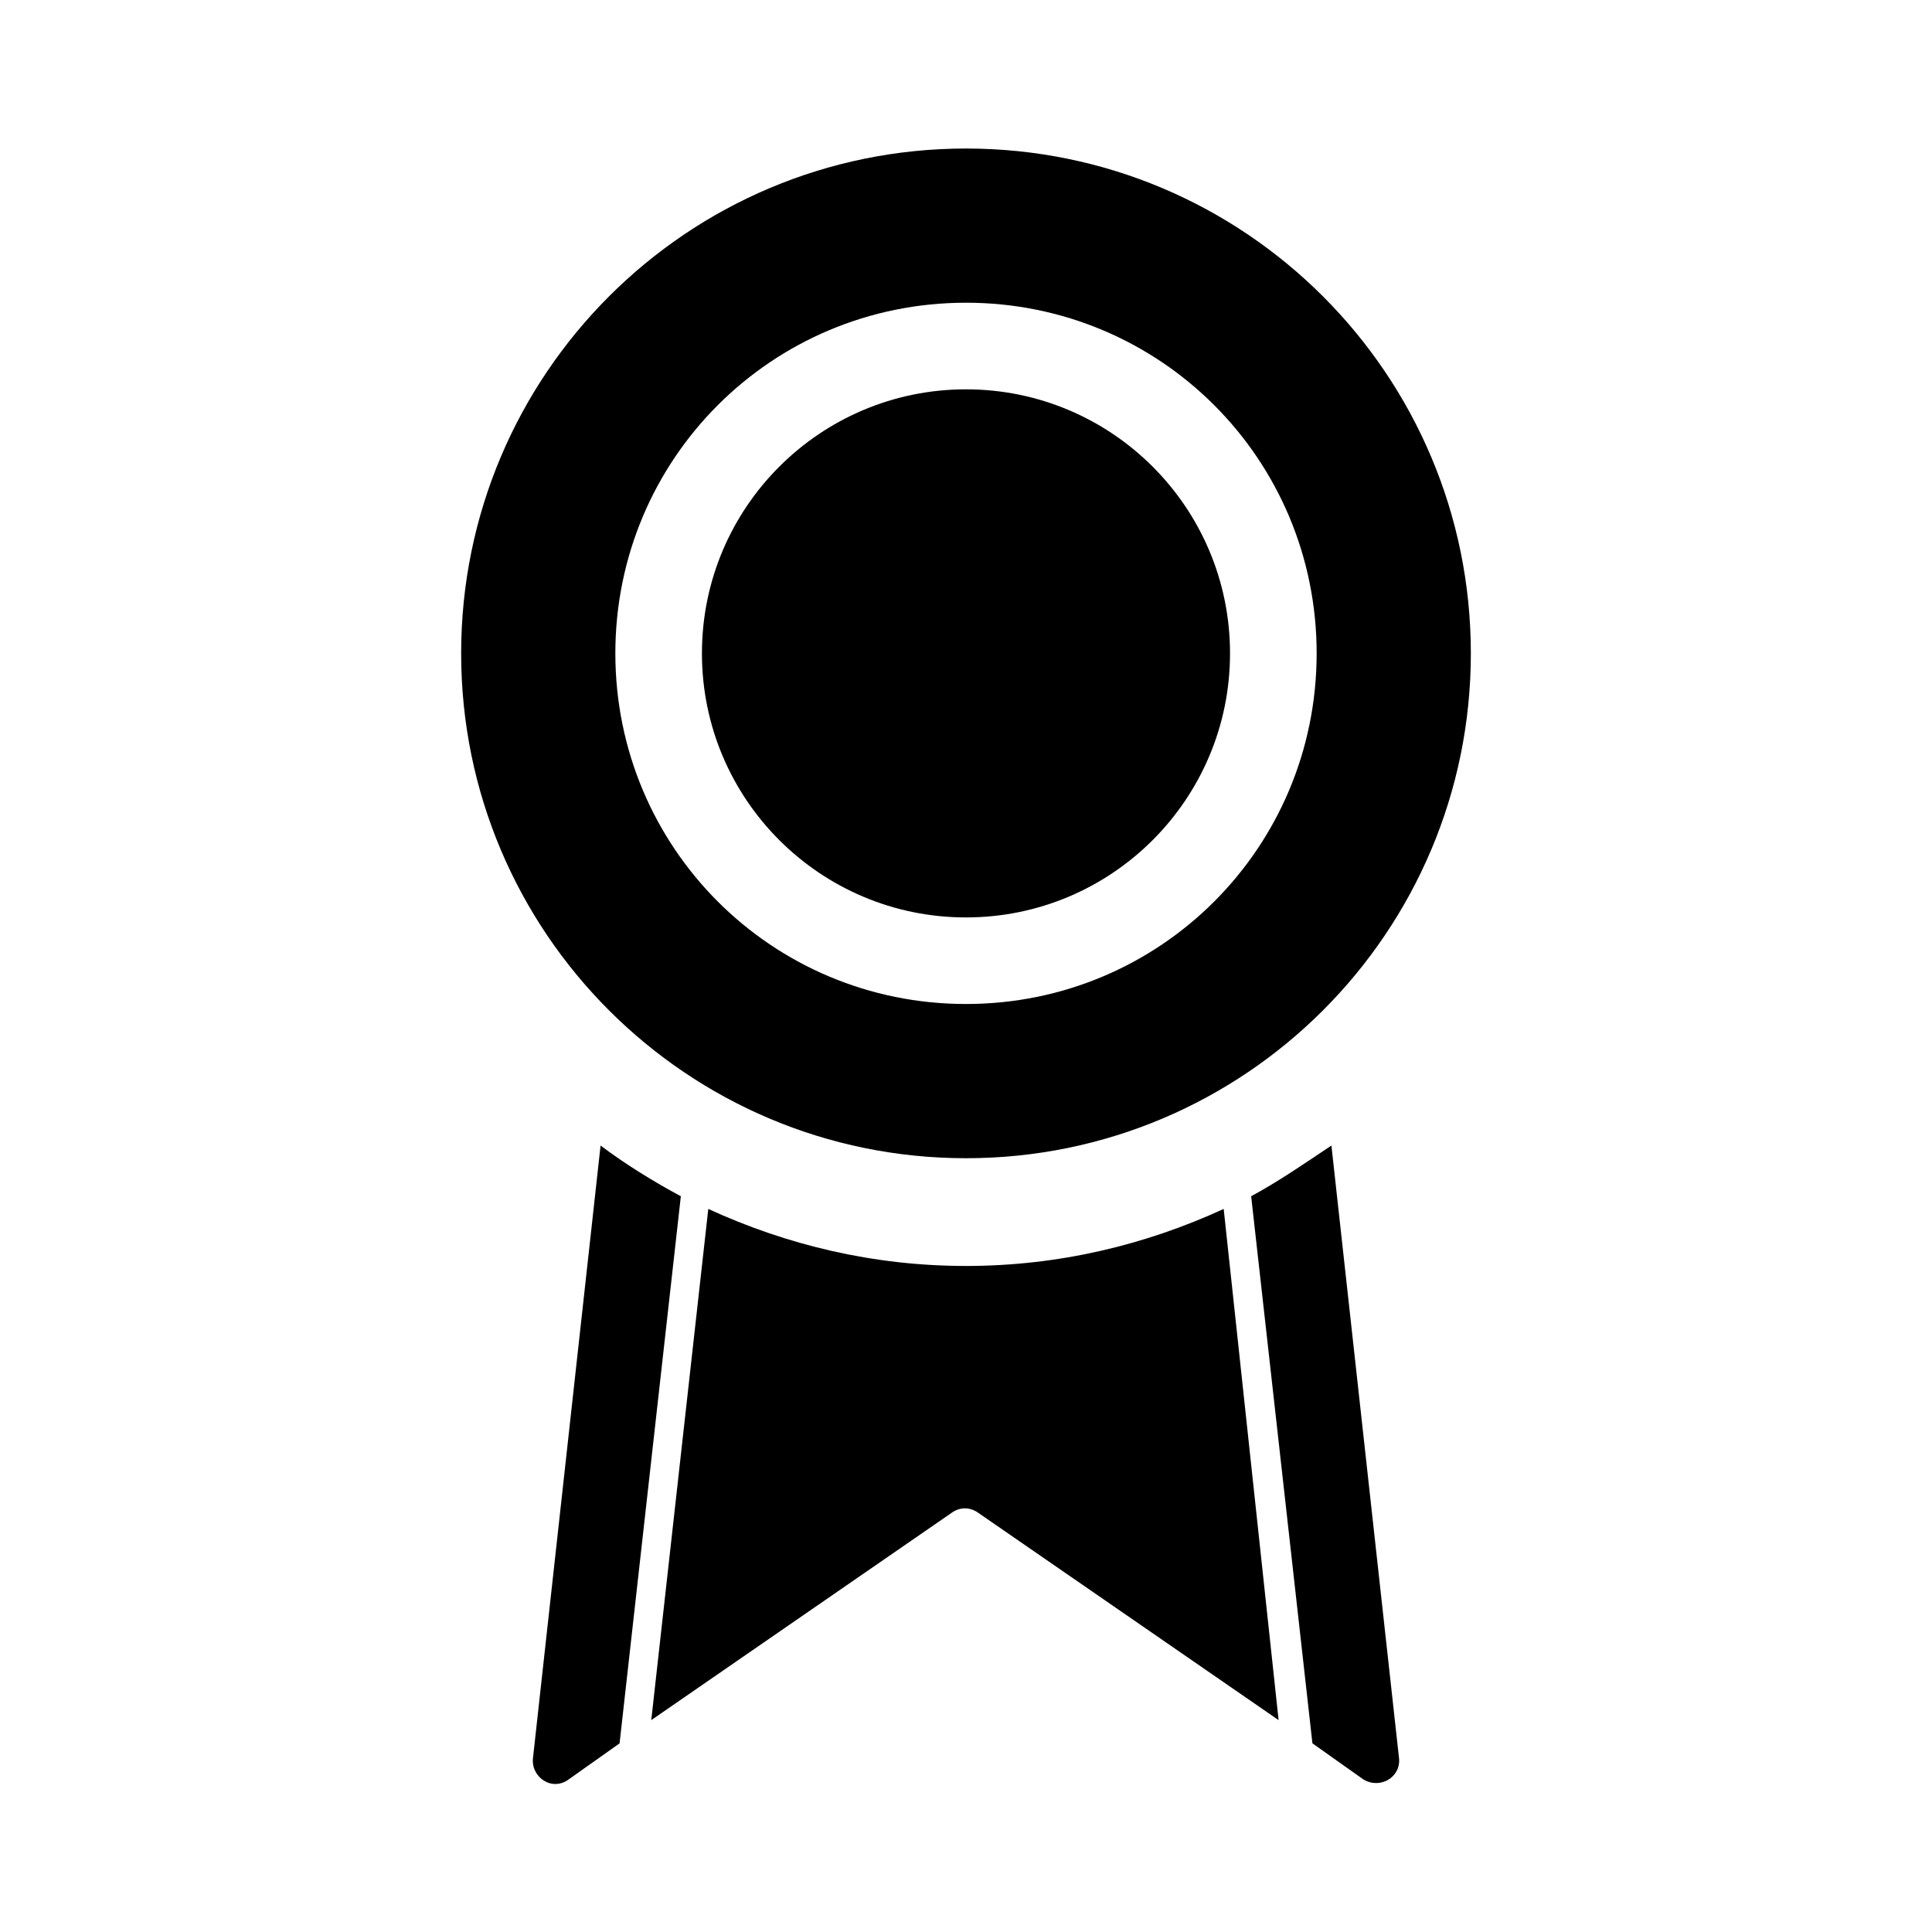 <?xml version="1.0" encoding="UTF-8"?>
<!-- The Best Svg Icon site in the world: iconSvg.co, Visit us! https://iconsvg.co -->
<svg fill="#000000" width="800px" height="800px" version="1.1" viewBox="144 144 512 512" xmlns="http://www.w3.org/2000/svg">
 <g>
  <path d="m475.57 461.02 16.234 144.98 13.434 9.516c4.477 2.801 10.078-0.559 9.516-5.598l-17.914-162.34c-6.715 4.481-13.992 9.52-21.27 13.438z"/>
  <path d="m324.43 461.02c-7.277-3.918-14.555-8.398-21.273-13.434l-17.914 162.34c-0.559 5.039 5.039 8.957 9.516 5.598l13.434-9.516z"/>
  <path d="m468.29 464.38c-20.711 9.516-43.664 15.113-68.293 15.113s-47.582-5.598-68.293-15.113l-15.113 135.47 79.488-54.859c2.238-1.68 5.039-1.68 7.277 0l79.488 54.859z"/>
  <path d="m400 183.36c-73.895 0-133.79 59.898-133.79 133.79 0 73.891 59.898 133.79 133.79 133.79s133.79-59.898 133.79-133.79c0-73.891-59.898-133.79-133.79-133.79zm0 226.71c-51.5 0-92.926-41.426-92.926-92.926s41.422-92.922 92.926-92.922c51.5 0 92.926 41.426 92.926 92.926-0.004 51.496-41.426 92.922-92.926 92.922z"/>
  <path d="m469.97 317.15c0 38.648-31.328 69.977-69.973 69.977-38.648 0-69.977-31.328-69.977-69.977 0-38.645 31.328-69.973 69.977-69.973 38.645 0 69.973 31.328 69.973 69.973"/>
 </g>
</svg>